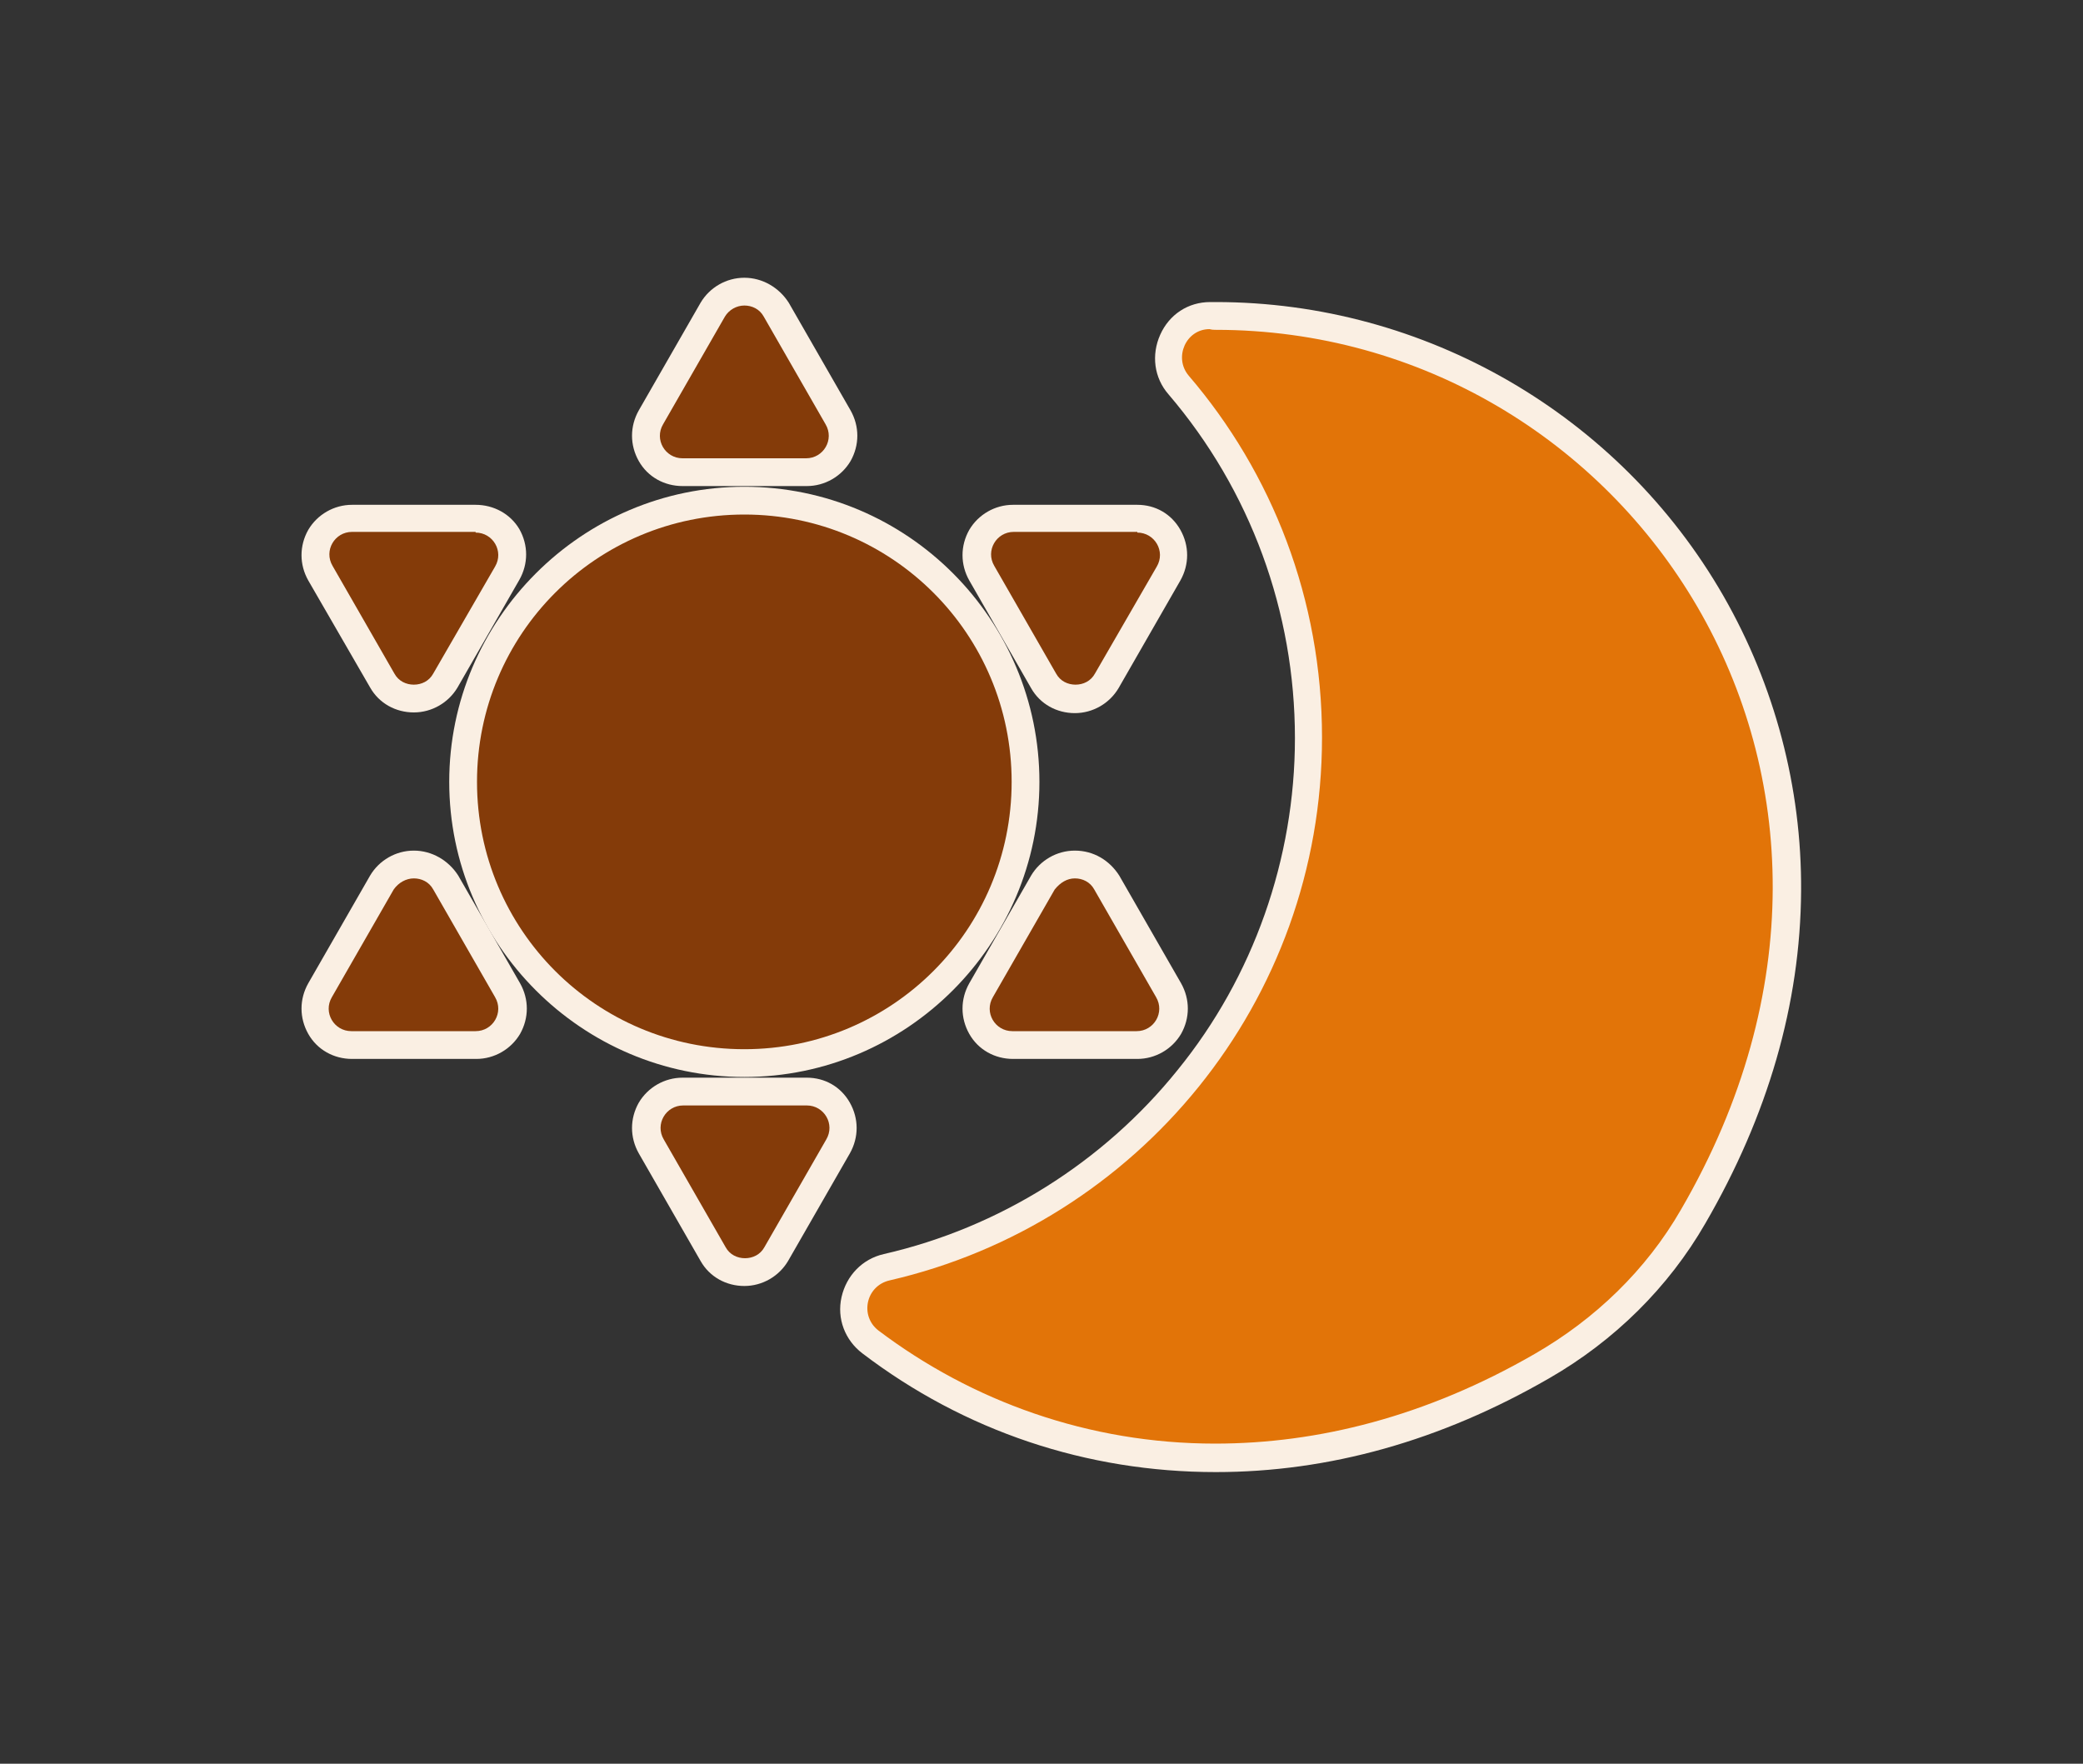 <?xml version="1.0" encoding="utf-8"?>
<!-- Generator: Adobe Illustrator 21.0.2, SVG Export Plug-In . SVG Version: 6.00 Build 0)  -->
<svg version="1.1" xmlns="http://www.w3.org/2000/svg" xmlns:xlink="http://www.w3.org/1999/xlink" x="0px" y="0px"
	 viewBox="0 0 300 254" style="enable-background:new 0 0 300 254;" xml:space="preserve">
<rect x="0" y="0" width="300" height="254" fill="#333333" stroke="none"/>
<style type="text/css">
	.st0{fill:none;}
	.st1{fill:#E27408;}
	.st2{fill:#FAEFE3;}
	.st3{fill:#843B09;}
</style>
<g id="レイヤー_1">
	<g>
		<rect class="st0" width="300" height="254"/>
	</g>
	<g id="レイヤー_2">
	</g>
	<g>
		<g>
			<path class="st1" d="M175.1,209.9c-18.1,0-35.3-5.8-49.7-16.7c-1.9-1.4-2.7-3.8-2.2-6.1c0.5-2.3,2.3-4.1,4.6-4.6
				c17-3.9,32.4-13.5,43.4-27.2c11.2-13.8,17.3-31.3,17.3-49.1c0-18.6-6.6-36.6-18.7-50.8c-1.6-1.8-1.9-4.3-0.9-6.5
				c1-2.2,3.1-3.5,5.4-3.5l0.8,0c29.4,0,56.7,15.8,71.3,41.3c15.4,26.8,14.5,59.1-2.6,88.4c-5.2,8.9-12.7,16.3-21.8,21.6
				C206.8,205.5,191,209.9,175.1,209.9C175.1,209.9,175.1,209.9,175.1,209.9z"/>
			<path class="st2" d="M175.1,47.5c59.2,0,103.4,64.1,67,126.7c-5,8.7-12.4,15.8-21.1,20.8c-15.6,9-31.2,12.9-46,12.9
				c-18.2,0-35-6.1-48.5-16.3c-2.7-2.1-1.8-6.4,1.6-7.2c35.7-8.2,62.3-40.1,62.3-78.2c0-19.9-7.2-38.1-19.2-52.1
				c-2.2-2.6-0.4-6.7,3-6.7C174.6,47.5,174.8,47.5,175.1,47.5 M175.1,43.5c-0.3,0-0.6,0-0.8,0c-3.2,0-5.9,1.8-7.2,4.7
				c-1.3,2.9-0.9,6.2,1.2,8.6c11.8,13.8,18.2,31.3,18.2,49.5c0,17.4-6,34.4-16.9,47.8c-10.7,13.3-25.7,22.7-42.3,26.5
				c-3.1,0.7-5.4,3.1-6.1,6.2c-0.7,3.1,0.5,6.2,3,8.1c14.7,11.2,32.3,17.1,50.9,17.1c16.3,0,32.4-4.5,48-13.5
				c9.4-5.4,17.2-13.1,22.5-22.3c9-15.5,13.7-31.6,13.8-47.9c0.1-14.9-3.8-29.6-11.2-42.5C233.2,59.7,205.2,43.5,175.1,43.5
				L175.1,43.5z"/>
		</g>
		<g>
			<g>
				<path class="st3" d="M107.2,153.1c-22.3,0-40.5-18.2-40.5-40.5c0-22.3,18.2-40.5,40.5-40.5s40.5,18.2,40.5,40.5
					C147.7,134.9,129.6,153.1,107.2,153.1z"/>
				<path class="st2" d="M107.2,74.1c21.3,0,38.5,17.2,38.5,38.5s-17.2,38.5-38.5,38.5c-21.3,0-38.5-17.2-38.5-38.5
					S85.9,74.1,107.2,74.1 M107.2,70.1c-23.4,0-42.5,19.1-42.5,42.5s19.1,42.5,42.5,42.5c23.4,0,42.5-19.1,42.5-42.5
					S130.7,70.1,107.2,70.1L107.2,70.1z"/>
			</g>
			<g>
				<path class="st3" d="M98.3,68c-1.9,0-3.6-1-4.6-2.6c-1-1.6-1-3.6,0-5.3l8.9-15.5c0.9-1.6,2.7-2.6,4.6-2.6c1.9,0,3.6,1,4.6,2.6
					l8.9,15.5c1,1.6,1,3.6,0,5.3c-0.9,1.6-2.7,2.6-4.6,2.6H98.3z"/>
				<path class="st2" d="M107.2,44c1.1,0,2.2,0.5,2.8,1.6l8.9,15.5c1.3,2.2-0.3,4.9-2.8,4.9H98.3c-2.5,0-4.1-2.7-2.8-4.9l8.9-15.5
					C105,44.6,106.1,44,107.2,44 M107.2,40c-2.6,0-5,1.4-6.3,3.6L92,59.1c-1.3,2.3-1.3,5,0,7.3c1.3,2.3,3.7,3.6,6.3,3.6h17.9
					c2.6,0,5-1.4,6.3-3.6c1.3-2.3,1.3-5,0-7.3l-8.9-15.5C112.2,41.4,109.8,40,107.2,40L107.2,40z"/>
			</g>
			<g>
				<path class="st3" d="M59.6,100.7c-1.9,0-3.6-1-4.6-2.6l-8.9-15.5c-1-1.6-1-3.6,0-5.3c1-1.6,2.7-2.6,4.6-2.6h17.9
					c1.9,0,3.6,1,4.6,2.6c1,1.6,1,3.6,0,5.3L64.1,98C63.2,99.7,61.5,100.7,59.6,100.7z"/>
				<path class="st2" d="M68.5,76.7c2.5,0,4.1,2.7,2.8,4.9L62.4,97c-0.6,1.1-1.7,1.6-2.8,1.6c-1.1,0-2.2-0.5-2.8-1.6l-8.9-15.5
					c-1.3-2.2,0.3-4.9,2.8-4.9H68.5 M68.5,72.7H50.7c-2.6,0-5,1.4-6.3,3.6c-1.3,2.3-1.3,5,0,7.3L53.3,99c1.3,2.3,3.7,3.6,6.3,3.6
					c2.6,0,5-1.4,6.3-3.6l8.9-15.5c1.3-2.3,1.3-5,0-7.3C73.5,74,71.1,72.7,68.5,72.7L68.5,72.7z"/>
			</g>
			<g>
				<path class="st3" d="M50.7,150.5c-1.9,0-3.6-1-4.6-2.6c-1-1.6-1-3.6,0-5.3l8.9-15.5c0.9-1.6,2.7-2.6,4.6-2.6
					c1.9,0,3.6,1,4.6,2.6l8.9,15.5c1,1.6,1,3.6,0,5.3c-0.9,1.6-2.7,2.6-4.6,2.6H50.7z"/>
				<path class="st2" d="M59.6,126.5c1.1,0,2.2,0.5,2.8,1.6l8.9,15.5c1.3,2.2-0.3,4.9-2.8,4.9l-17.9,0c-2.5,0-4.1-2.7-2.8-4.9
					l8.9-15.5C57.4,127.1,58.5,126.5,59.6,126.5 M59.6,122.5c-2.6,0-5,1.4-6.3,3.6l-8.9,15.5c-1.3,2.3-1.3,5,0,7.3
					c1.3,2.3,3.7,3.6,6.3,3.6l17.9,0c2.6,0,5-1.4,6.3-3.6c1.3-2.3,1.3-5,0-7.3l-8.9-15.5C64.6,123.9,62.2,122.5,59.6,122.5
					L59.6,122.5z"/>
			</g>
			<g>
				<path class="st3" d="M107.2,183.2c-1.9,0-3.6-1-4.6-2.6l-8.9-15.5c-0.9-1.6-0.9-3.6,0-5.3c0.9-1.6,2.7-2.6,4.6-2.6h17.9
					c1.9,0,3.6,1,4.6,2.6c1,1.6,1,3.6,0,5.3l-8.9,15.5C110.8,182.2,109.1,183.2,107.2,183.2z"/>
				<path class="st2" d="M116.2,159.2c2.5,0,4.1,2.7,2.8,4.9l-8.9,15.5c-0.6,1.1-1.7,1.6-2.8,1.6c-1.1,0-2.2-0.5-2.8-1.6l-8.9-15.5
					c-1.3-2.2,0.3-4.9,2.8-4.9H116.2 M116.2,155.2H98.3c-2.6,0-5,1.4-6.3,3.6c-1.3,2.3-1.3,5,0,7.3l8.9,15.5
					c1.3,2.3,3.7,3.6,6.3,3.6c2.6,0,5-1.4,6.3-3.6l8.9-15.5c1.3-2.3,1.3-5,0-7.3C121.1,156.5,118.8,155.2,116.2,155.2L116.2,155.2z"
					/>
			</g>
			<g>
				<path class="st3" d="M145.9,150.5c-1.9,0-3.6-1-4.6-2.6c-1-1.6-1-3.6,0-5.3l8.9-15.5c0.9-1.6,2.7-2.6,4.6-2.6
					c1.9,0,3.6,1,4.6,2.6l8.9,15.5c0.9,1.6,0.9,3.6,0,5.3c-1,1.6-2.7,2.6-4.6,2.6H145.9z"/>
				<path class="st2" d="M154.8,126.5c1.1,0,2.2,0.5,2.8,1.6l8.9,15.5c1.3,2.2-0.3,4.9-2.8,4.9h-17.9c-2.5,0-4.1-2.7-2.8-4.9
					l8.9-15.5C152.7,127.1,153.7,126.5,154.8,126.5 M154.8,122.5c-2.6,0-5,1.4-6.3,3.6l-8.9,15.5c-1.3,2.3-1.3,5,0,7.3
					c1.3,2.3,3.7,3.6,6.3,3.6h17.9c2.6,0,5-1.4,6.3-3.6c1.3-2.3,1.3-5,0-7.3l-8.9-15.5C159.8,123.9,157.5,122.5,154.8,122.5
					L154.8,122.5z"/>
			</g>
			<g>
				<path class="st3" d="M154.8,100.7c-1.9,0-3.6-1-4.6-2.6l-8.9-15.5c-1-1.6-1-3.6,0-5.3c0.9-1.6,2.7-2.6,4.6-2.6h17.9
					c1.9,0,3.6,1,4.6,2.6c0.9,1.6,0.9,3.6,0,5.3L159.4,98C158.4,99.7,156.7,100.7,154.8,100.7z"/>
				<path class="st2" d="M163.8,76.7c2.5,0,4.1,2.7,2.8,4.9L157.7,97c-0.6,1.1-1.7,1.6-2.8,1.6s-2.2-0.5-2.8-1.6l-8.9-15.5
					c-1.3-2.2,0.3-4.9,2.8-4.9H163.8 M163.8,72.7h-17.9c-2.6,0-5,1.4-6.3,3.6c-1.3,2.3-1.3,5,0,7.3l8.9,15.5
					c1.3,2.3,3.7,3.6,6.3,3.6s5-1.4,6.3-3.6l8.9-15.5c1.3-2.3,1.3-5,0-7.3C168.7,74,166.4,72.7,163.8,72.7L163.8,72.7z"/>
			</g>
		</g>
	</g>
</g>
<g id="レイヤー_2_1_">
</g>
<g id="レイヤー_3">
</g>
</svg>
